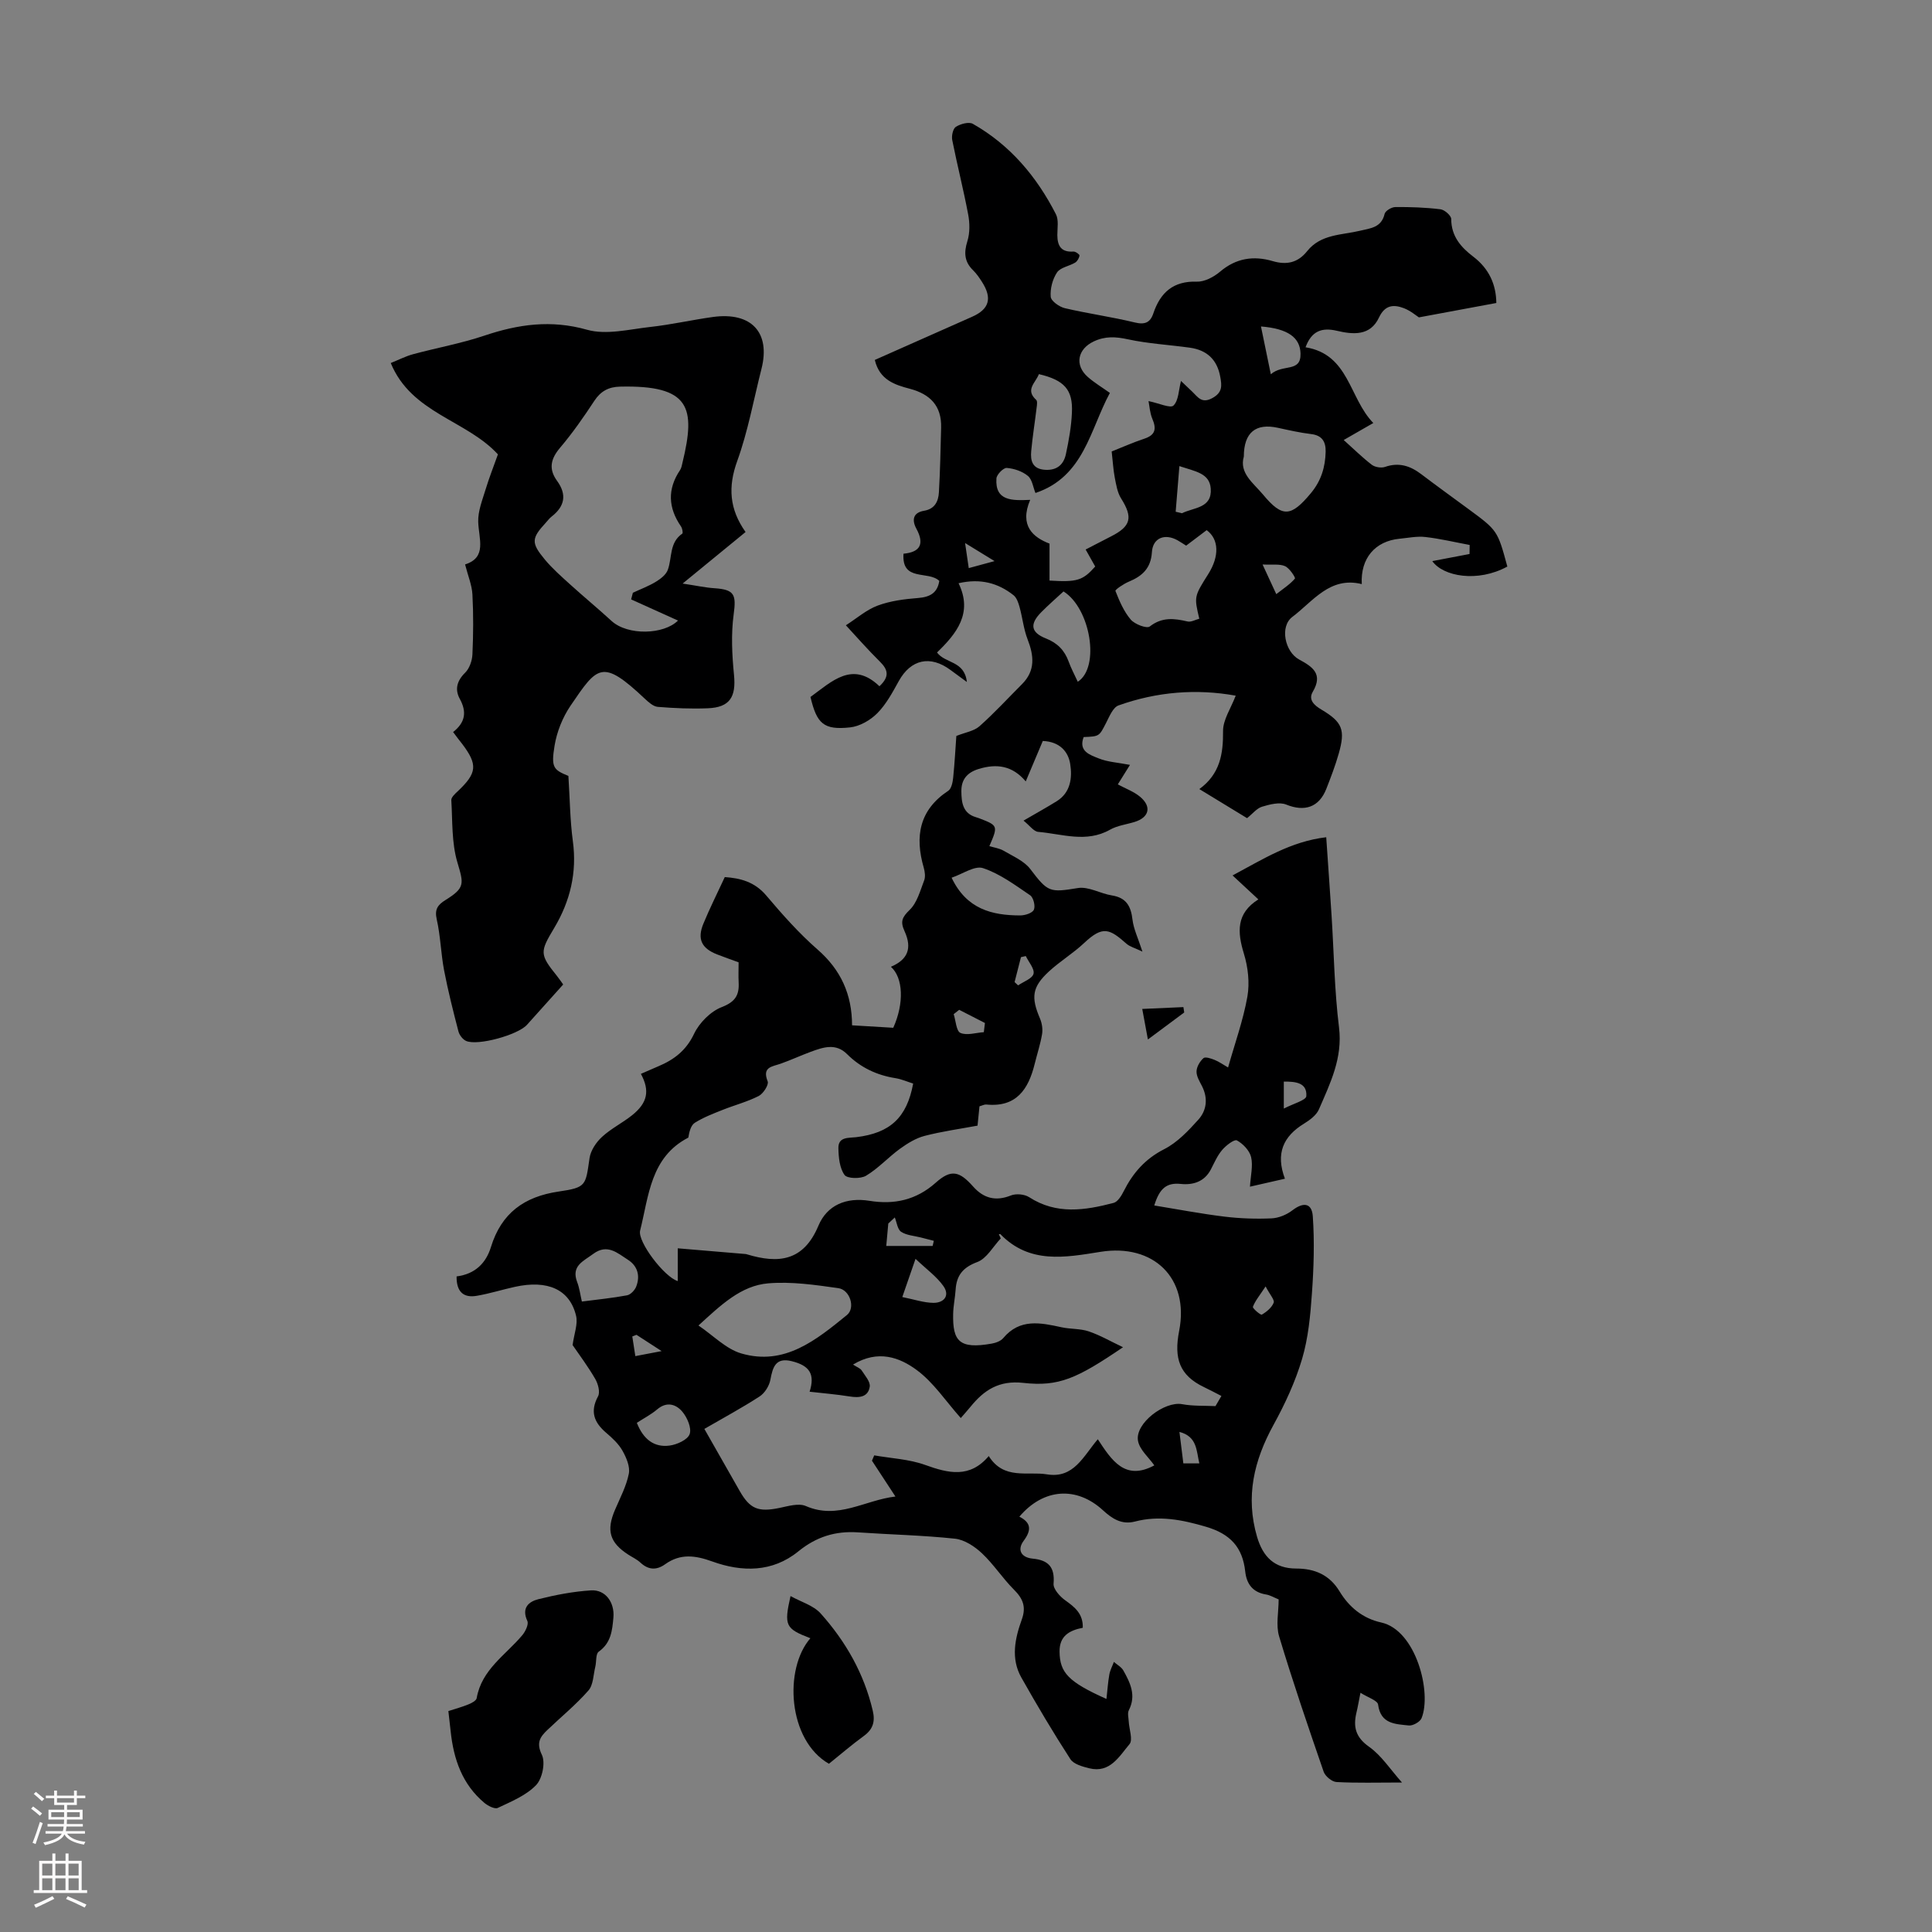 <svg enable-background="new 0 0 400 400" viewBox="0 0 400 400" xmlns="http://www.w3.org/2000/svg"><rect x="0" y="0" width="400" height="400" fill="#808080" stroke="none"/><g fill="#000001"><path d="m94.53 264.27c3.86-.49 6.09-2.77 7.11-6.07 2.16-7.03 6.87-10.46 14.06-11.51 5.74-.84 5.53-1.26 6.36-6.92.23-1.57 1.36-3.27 2.57-4.38 1.87-1.73 4.25-2.9 6.25-4.5 3.19-2.56 3.7-5.06 1.81-8.56 1.19-.52 2.37-1.04 3.55-1.54 3.28-1.37 5.81-3.27 7.46-6.75 1.09-2.29 3.42-4.64 5.75-5.54 2.79-1.08 3.62-2.48 3.48-5.1-.07-1.33-.01-2.67-.01-4.16-1.56-.57-3.01-1.08-4.45-1.64-3.21-1.25-4.16-3.17-2.85-6.34 1.31-3.19 2.87-6.28 4.44-9.67 3.18.22 6.16.95 8.58 3.81 3.32 3.92 6.77 7.82 10.63 11.19 4.79 4.18 7.13 9.25 7.14 15.69 3.01.18 5.74.34 8.53.51 2.27-5.03 2.08-10.35-.49-12.63 3.44-1.46 4.47-3.77 2.83-7.36-.91-1.99-.53-2.88 1.05-4.41 1.54-1.48 2.18-3.96 3-6.09.3-.77.16-1.82-.08-2.66-1.87-6.46-.94-11.94 5.08-15.92.65-.43.91-1.73 1.01-2.66.32-3.11.48-6.24.66-8.69 1.85-.74 3.65-1 4.78-2 3.09-2.74 5.89-5.8 8.81-8.72 2.81-2.81 2.48-5.9 1.16-9.29-.82-2.12-1.05-4.47-1.66-6.68-.24-.87-.59-1.92-1.24-2.44-3.22-2.55-6.88-3.53-11.39-2.49 3.02 6.21-.44 10.45-4.46 14.34 1.72 2.33 5.68 1.65 6.18 6.11-1.54-1.13-2.46-1.8-3.38-2.48-4.2-3.12-8.21-2.21-10.7 2.26-1.3 2.34-2.6 4.8-4.45 6.67-1.44 1.46-3.66 2.74-5.66 2.95-5.45.58-6.88-.75-8.19-6.3 4.45-3.24 8.7-7.56 14.28-2.22 2.17-2.03 1.75-3.45.11-5.08-2.61-2.58-5.03-5.36-7.06-7.54 2.25-1.44 4.26-3.22 6.61-4.09 2.62-.97 5.53-1.34 8.34-1.56 2.49-.2 4-1.06 4.39-3.54-2.28-2.2-7.82.25-7.41-5.63 3.54-.33 4.34-2.08 2.67-5.17-.96-1.77-.74-3.33 1.58-3.72 2.24-.37 2.97-1.95 3.08-3.81.26-4.46.34-8.93.46-13.4.12-4.5-2.25-6.93-6.48-8.05-3.13-.82-6.28-1.84-7.25-5.97 6.7-2.97 13.41-5.96 20.13-8.93 3.56-1.57 4.23-3.82 2.07-7.21-.54-.85-1.12-1.7-1.83-2.4-1.84-1.78-1.95-3.66-1.2-6.06.53-1.7.5-3.74.16-5.52-.97-5.16-2.28-10.26-3.3-15.41-.17-.87.15-2.36.76-2.74.96-.6 2.68-1.08 3.51-.61 7.71 4.38 13.21 10.91 17.2 18.72.6 1.18.29 2.86.29 4.31.01 2.25.8 3.59 3.33 3.41.42-.03 1.29.59 1.26.82-.07.53-.45 1.19-.9 1.47-1.23.74-3.05.99-3.75 2.03-.93 1.39-1.45 3.38-1.31 5.04.07.89 1.78 2.1 2.94 2.37 4.78 1.12 9.67 1.79 14.45 2.95 2.09.51 3.21.04 3.85-1.86 1.46-4.34 4.12-6.75 9.04-6.59 1.59.05 3.5-.98 4.79-2.07 3.31-2.81 6.95-3.34 10.89-2.18 2.93.86 5.24.31 7.13-2.06 2.83-3.55 7.13-3.31 10.96-4.23 2.16-.52 4.42-.64 5.08-3.49.15-.63 1.43-1.4 2.2-1.41 3.13-.03 6.27.08 9.37.46.84.1 2.22 1.31 2.22 2.01 0 3.58 2.03 5.87 4.57 7.8 3.29 2.51 4.72 5.78 4.77 9.59-5.23.97-10.34 1.92-16.03 2.98-.55-.35-1.73-1.37-3.1-1.9-2.15-.82-3.94-.68-5.17 1.94-1.8 3.84-5.35 3.53-8.74 2.73-3.08-.72-5.22.04-6.46 3.42 9.04 1.47 8.99 10.51 14.03 15.68-2.22 1.28-3.95 2.27-6.13 3.52 2.06 1.84 3.84 3.61 5.82 5.13.66.5 1.95.71 2.73.44 2.86-1 5.22-.23 7.5 1.5 3.21 2.44 6.48 4.79 9.72 7.18 6.08 4.47 6.08 4.47 8.11 11.95-6.16 3.36-13.3 2.05-15.54-1.13 2.49-.47 5.1-.97 7.71-1.47.01-.62.02-1.25.03-1.87-3.06-.57-6.1-1.3-9.18-1.65-1.74-.2-3.56.19-5.34.36-5.07.49-8.11 4.06-7.82 9.39-6.6-1.64-10.1 3.58-14.37 6.79-2.66 1.99-1.55 7.24 1.41 8.83 2.8 1.51 4.99 2.99 2.81 6.69-.96 1.63.28 2.78 1.82 3.69 4.34 2.58 4.96 4.18 3.56 9.1-.7 2.47-1.63 4.88-2.56 7.27-1.52 3.88-4.53 4.81-8.31 3.28-1.4-.57-3.41-.04-5.01.44-1.09.33-1.94 1.45-3.1 2.37-3.13-1.91-6.24-3.8-9.88-6.02 4.31-3.14 4.95-7.31 4.91-12.01-.02-2.33 1.61-4.68 2.62-7.33-8.08-1.46-16.28-.83-24.26 2.02-1.16.41-1.9 2.31-2.59 3.65-1.42 2.74-1.35 2.77-4.63 2.9-1.14 2.97 1.36 3.71 3.12 4.42 1.84.75 3.94.85 6.47 1.34-1.13 1.81-1.81 2.9-2.52 4.04 1.59.86 3.3 1.47 4.61 2.56 2.45 2.05 1.89 4.27-1.12 5.21-1.71.53-3.59.75-5.1 1.61-4.92 2.78-9.92.87-14.87.45-.93-.08-1.76-1.31-3.04-2.33 2.68-1.56 4.8-2.73 6.86-4.01 2.93-1.82 3.25-4.92 2.8-7.74-.41-2.55-2.18-4.6-5.67-4.74-1.11 2.64-2.26 5.37-3.53 8.37-2.74-3.24-5.96-3.74-9.76-2.57-2.45.75-3.59 2.26-3.57 4.6.02 2.25.25 4.57 3.01 5.38.21.06.43.13.64.21 3.96 1.52 3.97 1.56 2.15 5.78 1 .31 2.09.45 2.96.96 1.93 1.14 4.23 2.1 5.52 3.8 3.65 4.81 4 4.87 9.85 3.92 2.2-.36 4.66 1.15 7.04 1.53 2.98.47 3.94 2.23 4.26 5.01.23 1.94 1.15 3.81 2.06 6.62-1.58-.76-2.6-1.01-3.29-1.62-3.48-3.06-4.88-3.84-8.76-.18-2.27 2.14-5.01 3.79-7.3 5.9-3.51 3.24-3.75 5.34-1.86 9.76.41.97.6 2.19.43 3.22-.35 2.08-1.02 4.11-1.53 6.17-1.29 5.24-3.78 9.03-10.01 8.41-.41-.04-.84.21-1.42.37-.12 1.22-.24 2.42-.4 4-3.58.67-7.32 1.18-10.95 2.12-1.82.47-3.56 1.55-5.11 2.67-2.42 1.76-4.48 4.06-7.02 5.58-1.13.68-3.9.62-4.46-.16-1.02-1.42-1.23-3.62-1.27-5.51-.06-2.43 2.08-2.12 3.69-2.31 7.02-.85 10.48-4.03 11.79-11.1-1.19-.37-2.41-.92-3.68-1.12-3.88-.62-7.22-2.2-10.01-4.98-2.33-2.33-4.95-1.42-7.5-.48-2.1.77-4.13 1.72-6.23 2.46-1.77.63-3.9.65-2.7 3.67.27.69-.91 2.54-1.85 3.02-2.37 1.21-5 1.89-7.48 2.88-1.96.78-3.97 1.55-5.74 2.66-.83.52-1.16 1.84-1.36 3.08-7.85 4.05-8.18 12.1-9.98 19.25-.57 2.28 5.01 9.63 7.79 10.45 0-2.1 0-4.04 0-6.78 4.43.37 9.22.78 14.01 1.18.11.01.22.03.33.07 6.49 1.96 11.7 1.45 14.78-5.92 1.79-4.26 5.73-5.95 10.6-5.16 5.07.82 9.64-.14 13.7-3.76 3.18-2.84 4.9-2.39 7.72.78 2.16 2.44 4.65 3.14 7.83 1.87 1.07-.43 2.82-.27 3.78.35 5.66 3.66 11.56 2.74 17.48 1.19.86-.22 1.62-1.46 2.09-2.4 1.91-3.8 4.46-6.73 8.42-8.74 2.69-1.37 4.97-3.79 7.04-6.09 1.73-1.92 2.03-4.42.78-6.91-.5-.99-1.18-2.06-1.15-3.08.02-.96.69-2.09 1.43-2.75.37-.34 1.57.06 2.31.36.91.36 1.73.96 2.79 1.57 1.41-5.01 3.13-9.77 4-14.68.5-2.85.13-6.1-.73-8.9-1.36-4.46-1.61-8.32 3-11.22-1.92-1.78-3.44-3.2-5.34-4.96 6.26-3.34 12.01-7.04 19.39-7.91.38 5.59.77 10.92 1.11 16.26.49 7.71.59 15.46 1.54 23.12.78 6.35-1.83 11.57-4.16 16.96-.52 1.21-1.89 2.22-3.09 2.96-4.29 2.62-5.92 6.18-3.95 11.4-2.55.58-4.78 1.09-7.24 1.65.14-2.28.66-4.31.24-6.12-.32-1.35-1.67-2.77-2.94-3.46-.53-.29-2.26 1.04-3.05 1.97-1 1.17-1.63 2.66-2.35 4.05-1.34 2.56-3.7 3.25-6.23 2.99-2.89-.3-4.39.88-5.48 4.46 5.02.82 9.76 1.73 14.54 2.31 3.21.39 6.49.5 9.72.36 1.48-.06 3.14-.75 4.33-1.66 2.24-1.73 4.03-1.58 4.23 1.22.37 5.3.2 10.67-.18 15.97-.32 4.56-.75 9.23-2.04 13.58-1.4 4.72-3.53 9.31-5.91 13.64-4.06 7.38-5.84 14.89-3.41 23.18 1.22 4.15 3.61 6.57 8.1 6.57 3.82 0 6.9 1.29 8.99 4.74 1.97 3.26 4.82 5.6 8.62 6.43 7.21 1.59 10.5 14.5 8.35 19.81-.31.77-1.81 1.61-2.66 1.51-2.75-.3-5.82-.28-6.34-4.32-.11-.86-2.13-1.48-3.65-2.45-.36 1.78-.55 2.95-.83 4.1-.7 2.95-.2 5.1 2.61 7.08 2.58 1.82 4.4 4.7 6.82 7.4-5.2 0-9.39.13-13.56-.1-.95-.05-2.33-1.19-2.66-2.13-3.21-9.3-6.39-18.61-9.22-28.02-.7-2.33-.1-5.04-.1-7.66-.99-.4-1.77-.89-2.62-1.02-2.75-.45-4.02-2.18-4.3-4.76-.55-5.01-3.08-7.78-8.12-9.26-4.96-1.46-9.7-2.39-14.72-1.08-2.77.72-4.77-.64-6.62-2.34-5.44-4.99-12.29-4.58-17.3 1.33 2.44 1.24 2.54 2.77.9 4.98-1.42 1.9-.53 3.48 1.87 3.71 3.25.31 4.6 1.76 4.31 5.19-.09 1.09 1.3 2.64 2.4 3.43 2 1.42 3.73 2.79 3.65 5.69-2.74.54-4.85 1.66-4.81 4.95.05 4.33 1.79 6.25 9.71 9.79.21-1.85.31-3.48.6-5.08.16-.89.62-1.73.94-2.59.67.59 1.55 1.05 1.96 1.78 1.44 2.56 2.7 5.18 1.13 8.23-.31.61-.06 1.52-.02 2.29.08 1.62.91 3.84.16 4.73-2.12 2.51-4.03 6.05-8.31 5-1.41-.35-3.25-.85-3.93-1.9-3.57-5.51-6.92-11.17-10.15-16.89-2.22-3.93-1.33-8.08.09-12.02.95-2.62.24-4.33-1.63-6.19-2.36-2.36-4.2-5.25-6.63-7.53-1.5-1.41-3.61-2.8-5.57-3.01-6.66-.71-13.39-.85-20.08-1.31-4.67-.32-8.64.91-12.36 3.94-5.36 4.36-11.67 4.31-17.83 2.08-3.52-1.27-6.6-1.67-9.74.58-1.76 1.26-3.45 1.21-5.11-.33-.72-.68-1.67-1.11-2.52-1.66-3.87-2.5-4.59-5.01-2.74-9.3 1.05-2.45 2.34-4.88 2.85-7.45.29-1.46-.51-3.34-1.31-4.76s-2.1-2.63-3.37-3.71c-2.51-2.14-3.4-4.39-1.69-7.56.47-.86 0-2.59-.58-3.59-1.51-2.61-3.33-5.03-4.69-7.02.32-2.36 1.13-4.36.72-6.06-1.3-5.45-5.88-7.49-12.68-5.99-2.61.57-5.18 1.39-7.81 1.84-2.72.5-4.29-.71-4.25-4zm112.27-8.74c.13.29.27.58.4.87-1.6 1.69-2.91 4.16-4.86 4.89-3 1.12-4.3 2.77-4.49 5.74-.11 1.67-.48 3.33-.51 5-.12 5.6 1.23 7.35 7.98 6.15.85-.15 1.87-.52 2.39-1.14 3.45-4.12 7.73-3.19 12.09-2.24 1.85.4 3.85.25 5.62.85 2.34.79 4.51 2.06 7.09 3.28-9.56 6.49-13.28 8.2-20.66 7.38-5-.56-8.11 1.48-10.92 4.95-.67.82-1.39 1.61-2.01 2.33-3.11-3.49-5.63-7.36-9.11-9.93-3.54-2.62-8-4.29-13.2-1.14.87.56 1.5.77 1.78 1.2.69 1.08 1.84 2.35 1.68 3.38-.34 2.19-2.19 2.34-4.17 2.02-2.73-.44-5.49-.66-8.28-.98 1.14-3.6.05-5.39-3.69-6.32-3.33-.83-3.94 1.2-4.43 3.84-.23 1.26-1.16 2.76-2.22 3.45-3.63 2.36-7.45 4.41-11.45 6.73 2.35 4.13 4.83 8.49 7.31 12.84 2.14 3.76 3.88 4.42 8.24 3.52 1.8-.37 3.97-1.04 5.46-.39 6.65 2.89 12.15-1.22 18.55-1.97-1.86-2.83-3.36-5.13-4.86-7.42.16-.37.31-.73.47-1.1 3.53.62 7.23.78 10.55 1.98 4.83 1.74 9.24 2.8 13.16-1.84 3.14 4.99 7.96 3.12 12.06 3.79 5.56.91 7.52-3.77 10.52-7.27 2.86 4.36 5.63 8.68 11.7 5.41-1.16-1.66-3.05-3.23-3.38-5.09-.65-3.61 5.5-8.25 9.14-7.58 2.25.42 4.59.29 6.9.4.41-.7.82-1.4 1.23-2.1-1.21-.62-2.4-1.26-3.62-1.84-5.05-2.42-6.25-5.92-5.13-11.63 2.15-10.97-5.35-18.13-16.29-16.37-7.36 1.18-14.68 2.55-20.71-3.65-.07-.06-.23 0-.33 0zm23.36-162.06c2-.79 4.35-1.84 6.78-2.65 2.31-.77 2.51-2.06 1.64-4.11-.52-1.23-.59-2.66-.79-3.67 2.2.45 4.53 1.55 5.17.92 1.07-1.05 1.06-3.2 1.55-5.09.88.84 1.61 1.53 2.33 2.22 1.16 1.1 1.94 2.54 4.16 1.33 2.13-1.17 1.98-2.55 1.64-4.41-.64-3.56-2.77-5.52-6.25-6.02-4.29-.6-8.65-.83-12.87-1.74-2.52-.55-4.68-.68-7.05.43-3.36 1.57-4.05 4.9-1.25 7.37 1.33 1.17 2.87 2.09 4.57 3.3-4.15 7.66-5.34 17.32-15.41 20.72-.49-1.19-.67-2.8-1.57-3.54-1.16-.96-2.86-1.53-4.38-1.65-.68-.05-2.07 1.36-2.13 2.17-.32 4.72 3.26 4.6 6.99 4.44-2.31 5.41.68 7.79 4 9.06v7.65c5.73.36 6.9-.02 9.46-2.91-.63-1.12-1.26-2.24-1.98-3.52 1.88-.97 3.55-1.85 5.23-2.7 4.18-2.11 4.59-3.93 2.12-7.86-.78-1.23-1.03-2.85-1.32-4.33-.31-1.6-.39-3.27-.64-5.41zm-85.55 180.96c3.07 2.07 5.69 4.85 8.85 5.78 8.97 2.63 15.54-2.79 21.89-7.95 1.8-1.47.64-5.22-1.78-5.56-4.8-.68-9.72-1.4-14.5-1-5.66.47-9.79 4.47-14.46 8.73zm100.97-161.46c-.64-.4-1.19-.77-1.75-1.09-2.65-1.5-5.16-.53-5.34 2.44-.21 3.34-1.99 4.95-4.78 6.11-1.06.44-2.87 1.66-2.77 1.92.82 2.09 1.74 4.25 3.17 5.93.83.97 3.31 1.91 3.93 1.43 2.55-1.99 5.06-1.69 7.83-1.04.73.17 1.62-.36 2.43-.57-1.08-4.59-1.08-4.59 1.86-9.25 2.32-3.68 2.23-7.2-.33-9.09-1.37 1.02-2.77 2.09-4.25 3.21zm11.94-18.44c-.99 3.43 1.97 5.46 3.99 7.88 4 4.81 5.78 4.63 9.89-.3 2.14-2.57 2.99-5.41 3.06-8.6.04-2.03-.71-3.37-3-3.64-2.32-.28-4.61-.8-6.9-1.3-4.54-.99-7.03.93-7.04 5.96zm-42.43-17.07c-.68 1.81-2.89 3.21-.56 5.33.28.25.17 1.03.1 1.55-.36 3.02-.85 6.03-1.13 9.05-.19 2.04.26 3.72 2.89 3.88 2.48.15 3.85-1.12 4.3-3.28.6-2.82 1.12-5.7 1.24-8.58.22-4.71-1.55-6.71-6.84-7.95zm8.05 63.69c4.69-3 2.62-15.23-2.95-18.7-1.52 1.41-3.13 2.8-4.61 4.3-2.42 2.45-2.19 4.18.96 5.43 2.38.94 3.85 2.44 4.71 4.78.48 1.35 1.17 2.63 1.89 4.19zm-26.12 40.57c3.1 6.52 8.37 7.8 14.2 7.81.99 0 2.52-.48 2.83-1.18.35-.76-.09-2.53-.77-2.99-3.11-2.11-6.25-4.46-9.75-5.62-1.72-.58-4.24 1.22-6.51 1.98zm-76.55 87.75c3.23-.42 6.32-.72 9.36-1.29.73-.14 1.6-1.06 1.89-1.81.86-2.21.3-4.27-1.73-5.56-2.16-1.38-4.26-3.38-7.19-1.19-2.03 1.51-4.59 2.46-3.3 5.83.47 1.22.63 2.55.97 4.02zm11.38 25.11c1.33 3.38 3.55 5.14 6.78 4.71 1.53-.2 3.73-1.2 4.15-2.36.45-1.24-.48-3.42-1.49-4.63-1.3-1.56-3.23-2.21-5.23-.5-1.25 1.06-2.75 1.83-4.21 2.78zm131.26-217.09c2.5-2.21 6.25-.29 6.15-4.28-.08-3.35-2.63-5.17-8.19-5.62.65 3.14 1.25 6.04 2.04 9.9zm-19.7 28.46c.44.1.87.2 1.31.31 2.41-1.22 6.25-1 5.95-5.1-.23-3.19-3.15-3.54-6.49-4.66-.28 3.46-.52 6.46-.77 9.45zm-53.86 154.68c-1.14 3.29-1.84 5.32-2.74 7.91 2.43.48 4.43 1.18 6.44 1.2 2.2.02 3.47-1.51 2.06-3.49-1.39-1.96-3.45-3.43-5.76-5.62zm71.85-143.76c1.17 2.53 1.89 4.09 2.84 6.14 1.49-1.17 2.86-2.04 3.86-3.22.16-.19-1.11-2.16-2.04-2.57-1.14-.51-2.62-.24-4.66-.35zm-77.91 141.09h9.6c.08-.35.17-.71.25-1.06-.91-.23-1.81-.46-2.72-.7-1.37-.35-2.93-.43-4.05-1.17-.76-.5-.9-1.95-1.31-2.97-.45.42-.9.84-1.35 1.26-.14 1.53-.28 3.05-.42 4.64zm20.2-44.26c.08-.63.15-1.27.23-1.9-1.78-.91-3.55-1.82-5.33-2.73-.38.3-.76.6-1.14.9.44 1.36.53 3.5 1.39 3.88 1.34.59 3.2-.04 4.85-.15zm62.11 15.82c1.97-1.03 4.6-1.72 4.66-2.57.19-2.8-2.21-3.04-4.66-3.02zm-17.49 73.46c-.63-2.64-.42-5.55-4.12-6.52.29 2.34.55 4.41.81 6.52zm13.72-36.64c-1.27 1.93-2.17 2.99-2.63 4.22-.11.3 1.6 1.77 1.85 1.62.99-.58 2.05-1.45 2.45-2.47.23-.57-.76-1.63-1.67-3.37zm-49.65-68.4c-.33.08-.67.15-1 .23-.44 1.72-.88 3.44-1.32 5.16.24.23.48.46.73.68 1.12-.78 2.93-1.39 3.19-2.4.25-1.01-1.01-2.43-1.6-3.67zm-75.4 81.79c-2.35-1.52-3.78-2.45-5.2-3.37-.29.11-.58.22-.87.34.21 1.36.42 2.71.63 4.07 1.5-.29 3.01-.57 5.44-1.04zm63.59-162.11c1.88-.51 3.35-.91 5.34-1.45-2.14-1.31-3.8-2.33-6.1-3.74.3 2.07.5 3.42.76 5.19z"/><path d="m93.81 151.56c2.55-2 2.86-4.18 1.38-6.88-1.05-1.92-.61-3.71 1.1-5.39.9-.88 1.46-2.49 1.52-3.79.19-4.13.22-8.29 0-12.42-.1-1.93-.91-3.83-1.52-6.22 4.58-1.45 2.83-5.26 2.72-8.82-.07-2.22.86-4.51 1.53-6.72.74-2.45 1.7-4.84 2.55-7.25-6.57-7.14-17.91-8.49-22.19-18.91 1.6-.64 3.06-1.4 4.61-1.82 4.91-1.33 9.96-2.23 14.77-3.85 7.03-2.36 13.8-3.33 21.26-1.22 4 1.13 8.75-.1 13.12-.58 4.33-.48 8.6-1.46 12.92-2.06 8-1.1 11.99 3.21 10.07 10.76-1.62 6.37-2.79 12.91-5.02 19.07-1.93 5.34-1.63 9.94 1.73 14.69-4.13 3.38-8.15 6.67-13.03 10.67 2.86.43 4.74.85 6.65.97 4.1.28 4.47 1.34 3.92 5.39-.56 4.12-.34 8.42.07 12.59.44 4.53-.87 6.68-5.4 6.87-3.45.14-6.93-.01-10.38-.29-.94-.08-1.92-.97-2.69-1.69-8.86-8.35-9.79-6.76-15.39 1.47-1.63 2.4-2.82 5.38-3.29 8.24-.76 4.57-.21 5.01 2.86 6.28.31 4.8.34 9.18.92 13.48.89 6.53-.56 12.48-3.86 18-2.96 4.94-3.06 5.43.58 9.94.54.67 1.02 1.4 1.28 1.76-2.64 2.93-5.06 5.65-7.5 8.35-1.9 2.1-10.19 4.39-12.59 3.34-.7-.31-1.39-1.21-1.59-1.96-1.09-4.18-2.15-8.38-2.97-12.63-.67-3.5-.74-7.12-1.53-10.59-.48-2.11.24-3.02 1.83-4.01 4.09-2.54 3.75-3.37 2.44-7.81-1.2-4.06-.99-8.54-1.25-12.85-.04-.58.74-1.3 1.29-1.81 4.06-3.82 4.23-5.53.92-9.89-.55-.67-1.08-1.39-1.84-2.41zm36.86-27.46c.12-.46.24-.92.36-1.38 1.61-.75 3.29-1.37 4.79-2.29.98-.6 2.1-1.47 2.45-2.47.91-2.53.28-5.62 2.99-7.48.18-.12.01-1.09-.27-1.49-2.65-3.85-2.85-7.71-.2-11.65.3-.45.39-1.04.52-1.59 2.75-11.35 1.63-16.06-12.98-15.7-2.31.06-3.94.92-5.26 2.91-2.21 3.36-4.52 6.69-7.12 9.75-1.95 2.3-2.4 4.39-.62 6.84 2.09 2.87 1.59 5.3-1.15 7.42-.44.34-.77.81-1.15 1.22-3 3.26-3.12 4.17-.24 7.64 1.56 1.88 3.43 3.52 5.25 5.17 2.82 2.56 5.76 4.98 8.56 7.55 3.36 3.08 10.84 2.86 13.77-.07-3.08-1.39-6.39-2.89-9.7-4.38z"/><path d="m92.83 354.26c1.62-.53 2.91-.87 4.14-1.38.66-.27 1.63-.77 1.72-1.29 1.02-5.92 5.97-8.91 9.43-13.02.66-.78 1.38-2.28 1.06-2.97-1.25-2.71.29-4.01 2.31-4.51 3.56-.89 7.22-1.59 10.87-1.82 3.02-.19 4.91 2.52 4.64 5.61-.24 2.71-.49 5.27-3.04 7.08-.65.46-.45 2.06-.71 3.12-.41 1.68-.4 3.77-1.43 4.93-2.57 2.93-5.63 5.43-8.47 8.14-1.51 1.44-2.38 2.64-1.16 5.17.77 1.61.09 4.94-1.21 6.28-2.07 2.14-5.13 3.39-7.92 4.71-.63.3-2.03-.43-2.77-1.04-4.58-3.83-6.37-9.03-6.98-14.77-.14-1.31-.3-2.63-.48-4.24z"/><path d="m167.78 339.18c-5.18-1.99-5.49-2.61-4.11-8.73 2.2 1.22 4.75 1.94 6.24 3.6 5.19 5.8 8.99 12.45 10.79 20.15.52 2.23.05 3.83-1.85 5.21-2.52 1.83-4.87 3.87-7.23 5.76-8.53-4.89-9.36-19.65-3.84-25.99z"/><path d="m237.66 215.21c-.39-2.11-.71-3.8-1.17-6.32 3.06-.14 5.79-.26 8.52-.38.06.37.11.74.17 1.11-2.39 1.78-4.78 3.55-7.52 5.59z"/></g><path d="m6.44 374.46.42-.45c.65.47 1.27.95 1.85 1.44l-.45.49c-.65-.56-1.25-1.06-1.82-1.48m.93 7.33-.63-.26c.55-1.36 1.05-2.8 1.52-4.33.19.1.38.19.59.27-.46 1.29-.95 2.73-1.48 4.32m-.38-10.38.44-.42c.43.34 1.01.82 1.74 1.44l-.49.49c-.53-.51-1.09-1.01-1.69-1.51m2.5.35h1.72v-1.04h.59v1.04h3.52v-1.04h.59v1.04h1.75v.53h-1.75v1.42h-2.03v.97h3.22v2.03h-3.24c0 .35-.01.66-.03.93h3.32v.53h-3.37c-.03.27-.08.58-.15.94h3.96v.53h-3.71c.67.92 1.93 1.48 3.79 1.68-.13.24-.23.44-.29.59-2.13-.38-3.48-1.08-4.04-2.12-.43.97-1.77 1.72-4.03 2.23-.09-.19-.2-.37-.33-.55 2.1-.42 3.37-1.03 3.81-1.83h-3.36v-.53h3.58c.08-.29.13-.61.16-.94h-3.33v-.53h3.39c.02-.27.04-.58.04-.93h-3.23v-2.03h3.25v-.97h-2.07v-1.42h-1.73zm1.12 3.44v1h2.65c.01-.3.02-.44.01-.4v-.25-.35zm1.19-2h3.52v-.91h-3.52zm4.71 2h-2.63v.59c0 .15-.01.28-.01.4h2.64z" fill="#fbfafa"/><path d="m13.56 383.74h.63v1.52h2.72v6.07h1.13v.6h-11.06v-.6h1.13v-6.07h2.73v-1.52h.63v1.52h2.1v-1.52zm-2.69 8.83.38.56c-1.24.63-2.53 1.25-3.85 1.85-.1-.21-.21-.42-.34-.63 1.36-.55 2.63-1.15 3.81-1.78m-2.13-4.27h2.1v-2.45h-2.1zm0 3.04h2.1v-2.46h-2.1zm2.72-3.04h2.1v-2.45h-2.1zm0 3.04h2.1v-2.46h-2.1zm6.07 3.6c-1.41-.71-2.7-1.3-3.86-1.78l.35-.56c1.45.62 2.75 1.19 3.88 1.72zm-1.25-9.09h-2.1v2.45h2.1zm-2.09 5.49h2.1v-2.46h-2.1z" fill="#fbfafa"/></svg>